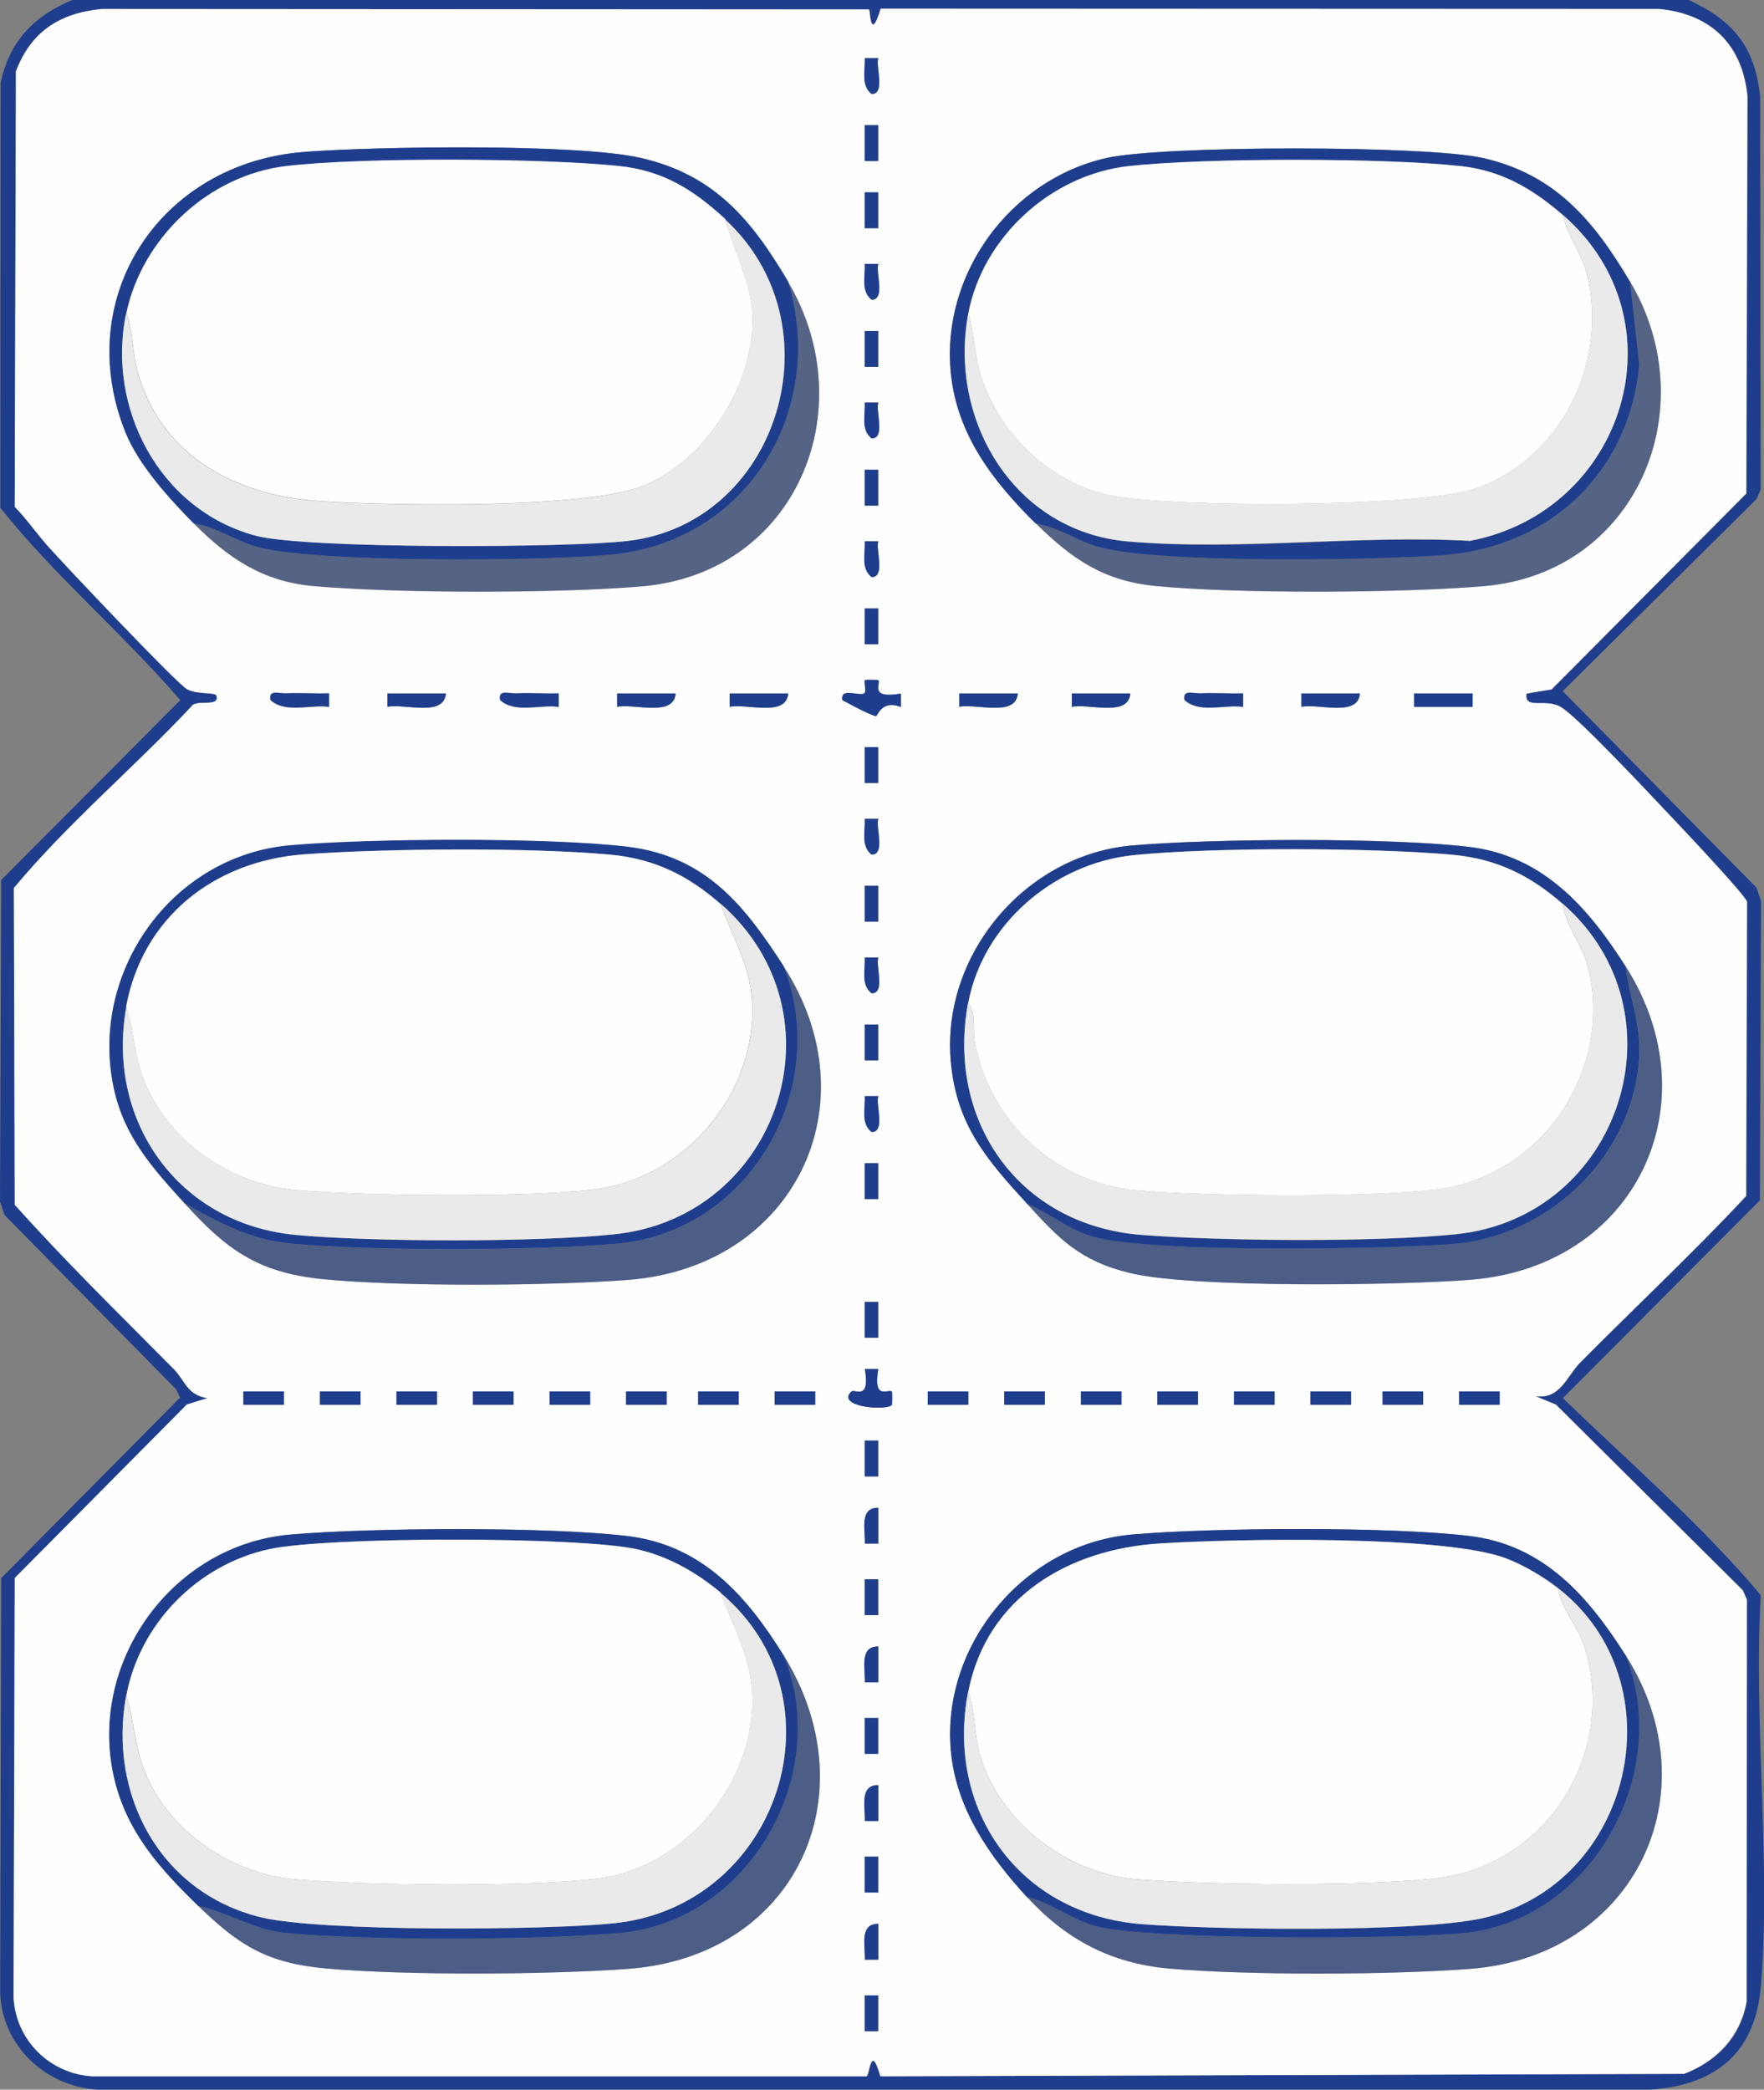<svg width="130" height="154" viewBox="0 0 130 154" fill="none" xmlns="http://www.w3.org/2000/svg">
<rect x="0" y="0" width="130" height="154" fill="#808080" stroke="none"/>
<g id="Ebene_1" clip-path="url(#clip0_227_1171)">
<path id="Vector" d="M124.449 0C127.763 1.529 129.333 3.464 129.72 7.131L129.753 36.094L129.451 36.779L115.166 50.934L129.451 65.421L129.785 66.415L129.699 88.461L115.177 103.034C120.093 107.791 125.385 112.346 129.763 117.553C129.225 126.876 130.506 137.022 129.785 146.249C129.398 151.21 126.568 153.636 121.652 154H7.143C3.302 153.722 0.183 150.771 0.011 146.912L0.086 116.302L13.264 103.002L12.973 102.382L0.333 89.541L0 88.547L0.086 64.855L13.285 51.597C9.068 46.7 4.012 42.434 0.022 37.42L0.043 6.126C0.678 3.068 2.496 1.165 5.325 0H124.449ZM64.037 0.695L7.487 0.663C4.367 0.973 2.281 2.341 1.173 5.271L1.086 37.356C1.958 38.254 2.679 39.302 3.507 40.232C4.722 41.611 12.962 50.336 13.78 50.795C14.533 51.223 15.877 50.998 15.953 51.276C16.211 52.185 14.447 51.49 14.103 52.078C9.843 56.611 4.959 60.728 1.022 65.453L1.086 88.793C4.83 92.984 8.853 96.897 12.801 100.895C13.64 101.74 13.791 102.82 15.286 103.044L13.769 103.515L1.086 116.302L1 147.243C1.183 150.365 3.668 152.835 6.809 153.016H63.887C64.123 152.963 64.199 150.482 64.909 153.016L124.137 152.835C126.558 151.904 128.268 150.119 128.741 147.521L128.763 117.884L128.462 117.2L114.693 103.515L113.176 102.884C114.994 103.173 115.499 101.398 116.489 100.404C120.544 96.309 124.772 92.364 128.709 88.141L128.774 66.458C128.698 66.041 124.396 61.476 123.643 60.674C122.169 59.124 116.328 52.827 115.026 52.089C113.907 51.447 112.348 52.324 112.52 51.116L114.37 50.806L128.72 36.372L128.806 7.078C128.419 3.293 126.117 1.037 122.319 0.663L64.93 0.641C64.156 3.197 64.145 0.77 64.07 0.695H64.037Z" fill="#1E3E8D"/>
<path id="Vector_2" d="M64.037 0.695C64.123 0.77 64.134 3.186 64.897 0.641L122.287 0.663C126.084 1.037 128.386 3.282 128.773 7.078L128.687 36.372L114.337 50.806L112.487 51.116C112.315 52.324 113.875 51.447 114.993 52.089C116.295 52.827 122.136 59.124 123.61 60.674C124.363 61.465 128.666 66.041 128.741 66.458L128.676 88.141C124.739 92.364 120.523 96.298 116.456 100.404C115.467 101.398 114.961 103.173 113.143 102.884L114.66 103.515L128.429 117.2L128.73 117.884L128.709 147.521C128.235 150.119 126.514 151.904 124.105 152.835L64.876 153.016C64.155 150.472 64.08 152.952 63.854 153.016H6.809C3.668 152.824 1.183 150.365 1 147.232L1.086 116.291L13.769 103.504L15.286 103.034C13.78 102.809 13.64 101.729 12.801 100.885C8.853 96.897 4.83 92.973 1.086 88.782L1.022 65.442C4.959 60.706 9.842 56.601 14.102 52.068C14.436 51.48 16.211 52.174 15.952 51.266C15.877 50.988 14.533 51.212 13.78 50.785C12.962 50.314 4.722 41.59 3.506 40.221C2.689 39.291 1.957 38.243 1.086 37.345L1.172 5.26C2.28 2.341 4.367 0.973 7.487 0.663L64.037 0.695ZM64.725 4.287H63.736C63.789 5.175 63.413 6.276 64.241 6.928C65.285 6.949 64.51 4.865 64.736 4.287H64.725ZM64.725 9.227H63.736V11.867H64.725V9.227ZM58.088 20.773C55.41 16.24 52.677 12.883 47.202 11.643C42.501 10.574 27.656 10.798 22.407 11.205C11.811 12.028 5.249 21.928 9.251 31.882C10.208 34.255 12.51 36.789 14.285 38.586C16.802 41.119 19.352 42.862 23.084 43.194C29.248 43.739 41.146 43.739 47.309 43.215C58.648 42.242 63.66 30.214 58.077 20.784L58.088 20.773ZM120.135 20.773C117.5 16.315 114.628 12.83 109.26 11.632C105.086 10.702 85.745 10.702 81.571 11.632C74.418 13.236 69.34 20.228 70.072 27.488C70.534 32.042 73.202 35.496 76.332 38.575C78.936 41.13 81.259 42.809 85.132 43.183C91.07 43.771 103.376 43.717 109.367 43.194C120.587 42.231 125.686 30.139 120.135 20.763V20.773ZM64.725 14.177H63.736V16.818H64.725V14.177ZM64.725 19.448H63.736C63.789 20.335 63.413 21.436 64.241 22.089C65.285 22.11 64.51 20.025 64.736 19.448H64.725ZM64.725 24.398H63.736V27.039H64.725V24.398ZM64.725 29.669H63.736C63.789 30.556 63.413 31.657 64.241 32.31C65.285 32.331 64.51 30.246 64.736 29.669H64.725ZM64.725 34.619H63.736V37.26H64.725V34.619ZM64.725 39.89H63.736C63.789 40.777 63.413 41.879 64.241 42.531C65.285 42.552 64.51 40.467 64.736 39.89H64.725ZM64.725 44.84H63.736V47.481H64.725V44.84ZM64.725 50.122C64.725 50.122 63.768 50.09 63.736 50.122C63.65 50.207 63.854 50.945 63.714 51.073C63.391 51.383 61.907 50.592 62.079 51.597C62.552 51.854 64.22 52.752 64.564 52.773C64.671 52.773 64.983 51.544 66.393 52.1V51.116C63.994 51.533 64.962 50.357 64.725 50.122ZM24.246 51.105C23.203 51.127 22.138 51.062 21.094 51.105C20.589 51.127 19.782 50.795 19.943 51.597C21.041 52.602 22.901 51.907 24.257 52.1V51.116L24.246 51.105ZM32.863 51.105H28.549V52.089C29.829 51.832 32.712 52.869 32.863 51.105ZM41.167 51.105C40.124 51.127 39.059 51.062 38.015 51.105C37.51 51.127 36.703 50.795 36.864 51.597C37.962 52.602 39.822 51.907 41.178 52.1V51.116L41.167 51.105ZM49.794 51.105H45.481V52.089C46.761 51.832 49.644 52.869 49.794 51.105ZM58.088 51.105H53.775V52.089C55.055 51.832 57.938 52.869 58.088 51.105ZM75.009 51.105H70.695V52.089C71.976 51.832 74.859 52.869 75.009 51.105ZM83.303 51.105H78.989V52.089C80.269 51.832 83.152 52.869 83.303 51.105ZM91.607 51.105C90.564 51.127 89.499 51.062 88.456 51.105C87.95 51.127 87.143 50.795 87.305 51.597C88.402 52.602 90.263 51.907 91.618 52.1V51.116L91.607 51.105ZM100.224 51.105H95.91V52.089C97.19 51.832 100.073 52.869 100.224 51.105ZM108.528 51.105H104.215V52.089H108.528V51.105ZM64.725 55.061H63.736V57.702H64.725V55.061ZM64.725 60.343H63.736C63.789 61.23 63.413 62.331 64.241 62.983C65.285 63.005 64.51 60.92 64.736 60.343H64.725ZM13.618 88.697C16.641 92.022 18.943 93.786 23.784 94.267C29.528 94.833 40.5 94.769 46.32 94.32C58.486 93.369 64.349 81.437 57.755 71.227C54.925 66.843 51.849 63.09 46.212 62.417C40.575 61.743 27.387 61.797 21.406 62.31C12.585 63.069 6.561 71.74 8.39 80.218C9.165 83.811 11.262 86.109 13.618 88.707V88.697ZM75.676 88.697C78.021 91.273 79.581 92.93 83.292 93.818C87.961 94.94 103.128 94.727 108.367 94.309C120.544 93.347 126.245 81.341 119.802 71.216C117.07 66.907 113.735 63.058 108.259 62.406C102.397 61.711 89.434 61.786 83.454 62.299C75.525 62.983 69.34 70.414 70.072 78.262C70.502 82.912 72.707 85.436 75.676 88.686V88.697ZM64.725 65.282H63.736V67.923H64.725V65.282ZM64.725 70.564H63.736C63.789 71.451 63.413 72.552 64.241 73.204C65.285 73.226 64.51 71.141 64.736 70.564H64.725ZM64.725 75.503H63.736V78.144H64.725V75.503ZM64.725 80.785H63.736C63.789 81.672 63.413 82.773 64.241 83.426C65.285 83.447 64.51 81.362 64.736 80.785H64.725ZM64.725 85.724H63.736V88.365H64.725V85.724ZM64.725 95.945H63.736V98.586H64.725V95.945ZM64.725 100.895H63.736C64.155 103.28 62.972 102.317 62.735 102.553C61.584 103.686 65.328 103.996 65.726 103.536C65.758 103.493 65.758 102.585 65.726 102.553C65.489 102.328 64.317 103.29 64.725 100.895ZM20.922 102.542H17.932V103.526H20.922V102.542ZM26.57 102.542H23.579V103.526H26.57V102.542ZM32.206 102.542H29.216V103.526H32.206V102.542ZM37.843 102.542H34.853V103.526H37.843V102.542ZM43.491 102.542H40.5V103.526H43.491V102.542ZM49.127 102.542H46.137V103.526H49.127V102.542ZM54.441 102.542H51.451V103.526H54.441V102.542ZM60.078 102.542H57.088V103.526H60.078V102.542ZM71.362 102.542H68.372V103.526H71.362V102.542ZM76.999 102.542H74.009V103.526H76.999V102.542ZM82.647 102.542H79.656V103.526H82.647V102.542ZM88.283 102.542H85.293V103.526H88.283V102.542ZM93.931 102.542H90.94V103.526H93.931V102.542ZM99.568 102.542H96.577V103.526H99.568V102.542ZM104.882 102.542H101.891V103.526H104.882V102.542ZM110.518 102.542H107.528V103.526H110.518V102.542ZM64.725 106.166H63.736V108.807H64.725V106.166ZM64.725 111.117C63.305 111.095 63.779 112.784 63.736 113.757H64.725V111.117ZM14.618 140.465C17.609 143.362 19.674 144.688 24.085 145.073C29.937 145.586 40.425 145.532 46.32 145.094C58.648 144.175 64.112 132.275 57.755 122C55.033 117.606 51.741 113.843 46.212 113.191C40.35 112.496 27.387 112.571 21.406 113.084C12.671 113.832 6.475 122.514 8.401 130.971C9.315 134.969 11.768 137.706 14.618 140.454V140.465ZM119.813 122C117.059 117.66 113.778 113.843 108.27 113.191C102.408 112.496 89.445 112.571 83.464 113.084C75.525 113.768 69.362 121.199 70.082 129.046C70.48 133.376 73.019 136.894 75.687 139.802C78.527 142.902 81.84 144.688 86.143 145.073C91.952 145.586 102.537 145.543 108.378 145.094C120.49 144.153 126.224 132.115 119.813 122ZM64.725 116.387H63.736V119.028H64.725V116.387ZM64.725 121.338C63.305 121.316 63.779 123.005 63.736 123.978H64.725V121.338ZM64.725 126.608H63.736V129.249H64.725V126.608ZM64.725 131.559C63.305 131.537 63.779 133.226 63.736 134.199H64.725V131.559ZM64.725 136.829H63.736V139.47H64.725V136.829ZM64.725 141.78C63.305 141.758 63.779 143.448 63.736 144.42H64.725V141.78ZM64.725 147.051H63.736V149.691H64.725V147.051Z" fill="#FEFEFE"/>
<path id="Vector_3" d="M13.618 88.697C16.135 90.118 18.427 91.391 21.417 91.658C27.57 92.225 39.113 92.16 45.319 91.679C55.184 90.91 61.305 80.293 57.755 71.227C64.349 81.437 58.486 93.369 46.32 94.32C40.5 94.769 29.528 94.844 23.784 94.267C18.943 93.786 16.641 92.032 13.618 88.697Z" fill="#1E3E8D" fill-opacity="0.52"/>
<path id="Vector_4" d="M75.677 88.697C77.376 89.413 78.829 90.674 80.657 91.166C84.992 92.332 101.935 92.064 107.055 91.679C114.295 91.134 120.556 84.997 120.824 77.663C120.911 75.407 120.071 73.397 119.813 71.227C126.246 81.352 120.545 93.358 108.378 94.32C103.14 94.737 87.972 94.94 83.304 93.828C79.592 92.941 78.033 91.284 75.688 88.707L75.677 88.697Z" fill="#1E3E8D" fill-opacity="0.52"/>
<path id="Vector_5" d="M75.677 139.802C77.441 140.197 78.893 141.416 80.668 141.929C84.358 142.988 103.602 142.924 108.034 142.443C117.425 141.416 123.245 130.554 119.813 122C126.225 132.115 120.491 144.153 108.378 145.094C102.537 145.554 91.942 145.586 86.144 145.073C81.83 144.688 78.527 142.902 75.688 139.802H75.677Z" fill="#1E3E8D" fill-opacity="0.52"/>
<path id="Vector_6" d="M14.619 140.465C16.835 140.935 18.739 142.239 21.073 142.453C27.205 143.02 39.49 142.988 45.654 142.453C55.227 141.63 61.359 130.735 57.755 122C64.113 132.275 58.648 144.175 46.32 145.094C40.415 145.532 29.927 145.597 24.085 145.073C19.675 144.688 17.62 143.362 14.619 140.465Z" fill="#1E3E8D" fill-opacity="0.52"/>
<path id="Vector_7" d="M76.344 38.575C78.043 38.831 79.367 39.858 81.066 40.318C85.552 41.526 101.203 41.28 106.388 40.895C114.284 40.307 120.093 34.737 120.825 26.878L120.147 20.763C125.698 30.139 120.599 42.231 109.379 43.194C103.387 43.707 91.081 43.771 85.143 43.183C81.27 42.798 78.947 41.119 76.344 38.575Z" fill="#1E3E8D" fill-opacity="0.43"/>
<path id="Vector_8" d="M14.285 38.575C15.985 38.831 17.308 39.858 19.008 40.318C23.353 41.494 39.984 41.333 44.975 40.884C55.066 39.965 60.95 30.268 58.088 20.773C63.66 30.203 58.648 42.231 47.32 43.204C41.146 43.739 29.248 43.739 23.095 43.183C19.363 42.851 16.813 41.109 14.296 38.575H14.285Z" fill="#1E3E8D" fill-opacity="0.43"/>
<path id="Vector_9" d="M58.089 20.773C60.95 30.257 55.066 39.965 44.976 40.884C39.974 41.344 23.343 41.494 19.008 40.318C17.319 39.858 15.985 38.831 14.286 38.575C12.511 36.789 10.209 34.255 9.251 31.871C5.25 21.907 11.811 12.017 22.407 11.194C27.667 10.788 42.502 10.563 47.202 11.632C52.678 12.873 55.41 16.24 58.089 20.763V20.773ZM9.305 23.083C7.853 30 11.714 37.559 18.857 39.473C22.569 40.467 41.877 40.371 46.267 39.858C57.4 38.564 61.897 23.938 53.441 16.155C51.107 14.006 48.88 12.584 45.599 12.242C40.027 11.664 26.624 11.6 21.116 12.242C15.609 12.883 10.467 17.523 9.305 23.083Z" fill="#1E3E8D"/>
<path id="Vector_10" d="M120.136 20.773L120.813 26.889C120.082 34.747 114.284 40.318 106.377 40.906C101.192 41.291 85.541 41.536 81.055 40.328C79.366 39.868 78.032 38.842 76.333 38.586C73.202 35.506 70.524 32.053 70.072 27.498C69.341 20.239 74.418 13.236 81.571 11.643C85.745 10.713 105.086 10.713 109.26 11.643C114.628 12.841 117.5 16.326 120.136 20.784V20.773ZM71.363 23.083C69.868 30.92 74.687 39.184 83.131 39.911C91.576 40.638 100.192 39.409 108.324 39.868C119.738 37.698 124.137 23.628 115.166 15.834C112.961 13.92 110.68 12.573 107.668 12.242C102.161 11.632 88.693 11.632 83.185 12.242C77.677 12.851 72.428 17.523 71.374 23.083H71.363Z" fill="#1E3E8D"/>
<path id="Vector_11" d="M119.813 122C123.244 130.554 117.436 141.416 108.034 142.443C103.602 142.924 84.357 142.988 80.668 141.929C78.893 141.416 77.441 140.197 75.676 139.802C73.009 136.894 70.47 133.376 70.072 129.046C69.351 121.188 75.526 113.768 83.454 113.084C89.435 112.571 102.397 112.496 108.26 113.191C113.767 113.843 117.048 117.66 119.802 122H119.813ZM71.363 124.641C69.652 133.291 75.042 141.085 84.132 141.801C89.467 142.218 104.462 142.443 109.271 141.363C120.329 138.893 123.75 124.01 114.843 117.05C113.746 116.195 112.251 115.308 110.949 114.826C106.345 113.116 90.951 113.394 85.465 113.747C78.753 114.174 72.75 117.692 71.374 124.641H71.363Z" fill="#1E3E8D"/>
<path id="Vector_12" d="M57.755 122C61.358 130.735 55.227 141.63 45.653 142.453C39.489 142.988 27.205 143.02 21.073 142.453C18.739 142.239 16.835 140.924 14.619 140.465C11.768 137.706 9.315 134.98 8.401 130.981C6.476 122.524 12.672 113.843 21.407 113.094C27.387 112.581 40.35 112.506 46.212 113.201C51.742 113.854 55.033 117.617 57.755 122.011V122ZM9.305 124.962C7.971 132.179 11.747 139.47 19.244 141.299C23.709 142.378 40.285 142.261 45.266 141.737C57.378 140.475 62.445 125.24 53.108 117.382C51.333 115.885 49.203 114.677 46.879 114.164C42.62 113.233 24.107 113.233 19.836 114.164C14.5 115.318 10.273 119.712 9.294 124.962H9.305Z" fill="#1E3E8D"/>
<path id="Vector_13" d="M57.755 71.216C61.305 80.282 55.184 90.899 45.32 91.669C39.113 92.16 27.581 92.214 21.417 91.647C18.427 91.369 16.136 90.108 13.618 88.686C11.262 86.088 9.165 83.8 8.39 80.197C6.562 71.729 12.586 63.058 21.407 62.288C27.387 61.775 40.35 61.7 46.212 62.395C52.075 63.09 54.926 66.822 57.755 71.205V71.216ZM9.305 74.188C7.777 82.485 13.037 90.161 21.751 91.006C27.398 91.551 39.64 91.551 45.266 90.963C57.411 89.701 62.391 74.723 53.108 66.608C50.741 64.534 48.256 63.283 44.975 62.983C39.091 62.449 28.345 62.524 22.407 62.962C15.77 63.454 10.52 67.624 9.315 74.188H9.305Z" fill="#1E3E8D"/>
<path id="Vector_14" d="M75.676 88.697C72.707 85.446 70.502 82.923 70.072 78.272C69.351 70.425 75.526 62.994 83.454 62.31C89.435 61.797 102.397 61.722 108.26 62.417C113.735 63.069 117.059 66.918 119.802 71.227C120.06 73.397 120.899 75.407 120.813 77.663C120.534 84.997 114.273 91.134 107.044 91.679C101.935 92.064 84.981 92.342 80.646 91.166C78.817 90.674 77.376 89.413 75.666 88.697H75.676ZM71.363 73.857C69.706 82.538 75.02 90.3 84.132 91.016C90.037 91.476 101.515 91.573 107.335 90.963C119.447 89.701 124.352 74.616 115.177 66.608C112.799 64.534 110.336 63.283 107.044 62.983C101.289 62.46 89.241 62.428 83.529 63.016C77.817 63.604 72.471 68.126 71.374 73.857H71.363Z" fill="#1E3E8D"/>
<path id="Vector_15" d="M64.725 50.122C64.951 50.357 63.983 51.522 66.393 51.116V52.1C64.973 51.544 64.672 52.773 64.564 52.773C64.22 52.762 62.553 51.854 62.079 51.597C61.907 50.592 63.392 51.383 63.714 51.073C63.854 50.945 63.65 50.197 63.736 50.122C63.768 50.09 64.693 50.09 64.725 50.122Z" fill="#1E3E8D"/>
<path id="Vector_16" d="M64.726 100.895C64.306 103.28 65.49 102.317 65.727 102.553C65.759 102.585 65.759 103.493 65.727 103.536C65.339 103.996 61.585 103.686 62.736 102.553C62.973 102.328 64.145 103.29 63.736 100.895H64.726Z" fill="#1E3E8D"/>
<path id="Vector_17" d="M108.528 51.105H104.215V52.089H108.528V51.105Z" fill="#1E3E8D"/>
<path id="Vector_18" d="M41.168 51.105V52.089C39.812 51.896 37.951 52.591 36.854 51.586C36.693 50.785 37.499 51.116 38.005 51.095C39.048 51.052 40.113 51.127 41.157 51.095L41.168 51.105Z" fill="#1E3E8D"/>
<path id="Vector_19" d="M49.795 51.105C49.645 52.869 46.761 51.832 45.481 52.089V51.105H49.795Z" fill="#1E3E8D"/>
<path id="Vector_20" d="M58.089 51.105C57.938 52.869 55.056 51.832 53.775 52.089V51.105H58.089Z" fill="#1E3E8D"/>
<path id="Vector_21" d="M24.247 51.105V52.089C22.891 51.896 21.03 52.591 19.933 51.586C19.772 50.785 20.578 51.116 21.084 51.095C22.128 51.052 23.192 51.127 24.236 51.095L24.247 51.105Z" fill="#1E3E8D"/>
<path id="Vector_22" d="M32.863 51.105C32.713 52.869 29.83 51.832 28.55 52.089V51.105H32.863Z" fill="#1E3E8D"/>
<path id="Vector_23" d="M75.01 51.105C74.859 52.869 71.976 51.832 70.696 52.089V51.105H75.01Z" fill="#1E3E8D"/>
<path id="Vector_24" d="M83.303 51.105C83.152 52.869 80.269 51.832 78.989 52.089V51.105H83.303Z" fill="#1E3E8D"/>
<path id="Vector_25" d="M91.608 51.105V52.089C90.253 51.896 88.392 52.591 87.294 51.586C87.133 50.785 87.94 51.116 88.445 51.095C89.489 51.052 90.554 51.127 91.597 51.095L91.608 51.105Z" fill="#1E3E8D"/>
<path id="Vector_26" d="M100.224 51.105C100.073 52.869 97.19 51.832 95.91 52.089V51.105H100.224Z" fill="#1E3E8D"/>
<path id="Vector_27" d="M93.931 102.542H90.94V103.526H93.931V102.542Z" fill="#1E3E8D"/>
<path id="Vector_28" d="M99.568 102.542H96.577V103.526H99.568V102.542Z" fill="#1E3E8D"/>
<path id="Vector_29" d="M104.882 102.542H101.892V103.526H104.882V102.542Z" fill="#1E3E8D"/>
<path id="Vector_30" d="M110.519 102.542H107.528V103.526H110.519V102.542Z" fill="#1E3E8D"/>
<path id="Vector_31" d="M88.284 102.542H85.293V103.526H88.284V102.542Z" fill="#1E3E8D"/>
<path id="Vector_32" d="M82.647 102.542H79.656V103.526H82.647V102.542Z" fill="#1E3E8D"/>
<path id="Vector_33" d="M76.999 102.542H74.009V103.526H76.999V102.542Z" fill="#1E3E8D"/>
<path id="Vector_34" d="M71.362 102.542H68.372V103.526H71.362V102.542Z" fill="#1E3E8D"/>
<path id="Vector_35" d="M60.078 102.542H57.088V103.526H60.078V102.542Z" fill="#1E3E8D"/>
<path id="Vector_36" d="M54.442 102.542H51.451V103.526H54.442V102.542Z" fill="#1E3E8D"/>
<path id="Vector_37" d="M49.128 102.542H46.138V103.526H49.128V102.542Z" fill="#1E3E8D"/>
<path id="Vector_38" d="M43.492 102.542H40.501V103.526H43.492V102.542Z" fill="#1E3E8D"/>
<path id="Vector_39" d="M37.844 102.542H34.853V103.526H37.844V102.542Z" fill="#1E3E8D"/>
<path id="Vector_40" d="M32.207 102.542H29.217V103.526H32.207V102.542Z" fill="#1E3E8D"/>
<path id="Vector_41" d="M26.571 102.542H23.58V103.526H26.571V102.542Z" fill="#1E3E8D"/>
<path id="Vector_42" d="M20.923 102.542H17.933V103.526H20.923V102.542Z" fill="#1E3E8D"/>
<path id="Vector_43" d="M64.715 126.608H63.726V129.249H64.715V126.608Z" fill="#1E3E8D"/>
<path id="Vector_44" d="M64.715 136.829H63.726V139.47H64.715V136.829Z" fill="#1E3E8D"/>
<path id="Vector_45" d="M64.715 44.84H63.726V47.481H64.715V44.84Z" fill="#1E3E8D"/>
<path id="Vector_46" d="M64.715 65.282H63.726V67.923H64.715V65.282Z" fill="#1E3E8D"/>
<path id="Vector_47" d="M64.715 75.503H63.726V78.144H64.715V75.503Z" fill="#1E3E8D"/>
<path id="Vector_48" d="M64.715 147.051H63.726V149.691H64.715V147.051Z" fill="#1E3E8D"/>
<path id="Vector_49" d="M64.715 34.619H63.726V37.26H64.715V34.619Z" fill="#1E3E8D"/>
<path id="Vector_50" d="M64.715 85.724H63.726V88.365H64.715V85.724Z" fill="#1E3E8D"/>
<path id="Vector_51" d="M64.715 95.945H63.726V98.586H64.715V95.945Z" fill="#1E3E8D"/>
<path id="Vector_52" d="M64.715 9.227H63.726V11.867H64.715V9.227Z" fill="#1E3E8D"/>
<path id="Vector_53" d="M64.715 55.061H63.726V57.702H64.715V55.061Z" fill="#1E3E8D"/>
<path id="Vector_54" d="M64.715 24.398H63.726V27.039H64.715V24.398Z" fill="#1E3E8D"/>
<path id="Vector_55" d="M64.715 14.177H63.726V16.818H64.715V14.177Z" fill="#1E3E8D"/>
<path id="Vector_56" d="M64.715 106.166H63.726V108.807H64.715V106.166Z" fill="#1E3E8D"/>
<path id="Vector_57" d="M64.715 116.387H63.726V119.028H64.715V116.387Z" fill="#1E3E8D"/>
<path id="Vector_58" d="M64.725 111.117V113.757H63.736C63.779 112.784 63.306 111.095 64.725 111.117Z" fill="#1E3E8D"/>
<path id="Vector_59" d="M64.726 19.448C64.511 20.014 65.275 22.099 64.231 22.089C63.414 21.436 63.779 20.335 63.726 19.448H64.715H64.726Z" fill="#1E3E8D"/>
<path id="Vector_60" d="M64.725 121.338V123.978H63.736C63.779 123.005 63.306 121.316 64.725 121.338Z" fill="#1E3E8D"/>
<path id="Vector_61" d="M64.725 131.559V134.199H63.736C63.779 133.226 63.306 131.537 64.725 131.559Z" fill="#1E3E8D"/>
<path id="Vector_62" d="M64.726 29.669C64.511 30.235 65.275 32.32 64.231 32.31C63.414 31.657 63.779 30.556 63.726 29.669H64.715H64.726Z" fill="#1E3E8D"/>
<path id="Vector_63" d="M64.726 80.785C64.511 81.351 65.275 83.436 64.231 83.426C63.414 82.773 63.779 81.672 63.726 80.785H64.715H64.726Z" fill="#1E3E8D"/>
<path id="Vector_64" d="M64.726 39.89C64.511 40.456 65.275 42.541 64.231 42.531C63.414 41.879 63.779 40.777 63.726 39.89H64.715H64.726Z" fill="#1E3E8D"/>
<path id="Vector_65" d="M64.726 60.343C64.511 60.909 65.275 62.994 64.231 62.983C63.414 62.331 63.779 61.23 63.726 60.343H64.715H64.726Z" fill="#1E3E8D"/>
<path id="Vector_66" d="M64.725 141.78V144.42H63.736C63.779 143.448 63.306 141.758 64.725 141.78Z" fill="#1E3E8D"/>
<path id="Vector_67" d="M64.726 4.287C64.511 4.854 65.275 6.939 64.231 6.928C63.414 6.276 63.779 5.175 63.726 4.287H64.715H64.726Z" fill="#1E3E8D"/>
<path id="Vector_68" d="M64.726 70.564C64.511 71.13 65.275 73.215 64.231 73.204C63.414 72.552 63.779 71.451 63.726 70.564H64.715H64.726Z" fill="#1E3E8D"/>
<path id="Vector_69" d="M53.441 16.155C54.054 18.55 55.356 20.677 55.453 23.233C55.636 28.193 52.086 33.871 47.471 35.774C43.233 37.527 28.829 37.249 23.73 36.939C17.62 36.575 12.08 33.817 10.208 27.627C9.746 26.109 9.843 24.505 9.315 23.072C10.488 17.502 15.393 12.894 21.127 12.231C26.86 11.568 40.038 11.654 45.61 12.231C48.891 12.573 51.118 13.995 53.452 16.144L53.441 16.155Z" fill="#FEFEFE"/>
<path id="Vector_70" d="M9.305 23.083C9.832 24.515 9.746 26.119 10.198 27.637C12.07 33.828 17.61 36.586 23.72 36.95C28.819 37.26 43.222 37.538 47.461 35.784C52.065 33.881 55.625 28.204 55.442 23.243C55.346 20.688 54.044 18.56 53.431 16.166C61.886 23.949 57.389 38.575 46.256 39.868C41.867 40.382 22.558 40.467 18.847 39.484C11.704 37.57 7.842 30.011 9.294 23.094L9.305 23.083Z" fill="#EAEAEA"/>
<path id="Vector_71" d="M115.166 15.823C115.532 17.459 116.619 18.721 117.006 20.421C118.48 26.771 115.048 33.796 108.755 35.998C104.721 37.41 86.337 37.42 81.894 36.522C77.452 35.624 73.751 32.042 72.342 27.873C71.783 26.194 71.837 24.697 71.363 23.083C72.418 17.513 77.42 12.873 83.175 12.242C88.93 11.611 102.15 11.632 107.658 12.242C110.67 12.573 112.95 13.92 115.156 15.834L115.166 15.823Z" fill="#FEFEFE"/>
<path id="Vector_72" d="M115.166 15.823C124.137 23.617 119.738 37.687 108.324 39.858C100.192 39.398 91.156 40.596 83.131 39.901C74.687 39.174 69.868 30.909 71.363 23.072C71.836 24.687 71.782 26.183 72.342 27.862C73.74 32.032 77.505 35.613 81.894 36.511C86.283 37.41 104.721 37.41 108.755 35.987C115.048 33.785 118.479 26.761 117.006 20.41C116.607 18.71 115.532 17.448 115.166 15.813V15.823Z" fill="#EAEAEA"/>
<path id="Vector_73" d="M114.833 117.05C115.059 118.59 116.253 119.777 116.737 121.263C119.254 129.121 113.994 137.578 105.668 138.444C100.171 139.011 89.382 138.936 83.799 138.497C78.635 138.091 73.612 134.253 72.202 129.249C71.761 127.678 71.88 126.117 71.363 124.641C72.74 117.692 78.732 114.174 85.455 113.747C90.941 113.394 106.335 113.116 110.939 114.826C112.24 115.308 113.746 116.206 114.833 117.05Z" fill="#FEFEFE"/>
<path id="Vector_74" d="M71.362 124.641C71.879 126.117 71.761 127.678 72.202 129.249C73.611 134.253 78.634 138.102 83.798 138.497C89.381 138.936 100.17 139.011 105.667 138.444C113.982 137.578 119.253 129.121 116.736 121.263C116.263 119.777 115.069 118.59 114.832 117.05C123.739 124.01 120.329 138.893 109.26 141.363C104.451 142.432 89.456 142.218 84.121 141.801C75.041 141.085 69.652 133.291 71.352 124.641H71.362Z" fill="#EAEAEA"/>
<path id="Vector_75" d="M53.108 117.382C54.022 119.862 55.313 122.065 55.431 124.812C55.722 131.302 50.505 137.696 43.953 138.455C38.736 139.064 27.086 138.957 21.74 138.497C17.082 138.102 12.489 134.991 10.714 130.661C9.95 128.811 9.886 126.844 9.315 124.962C10.284 119.712 14.511 115.318 19.857 114.164C24.117 113.233 42.641 113.233 46.901 114.164C49.224 114.666 51.344 115.885 53.129 117.382H53.108Z" fill="#FEFEFE"/>
<path id="Vector_76" d="M9.305 124.962C9.875 126.844 9.94 128.811 10.703 130.661C12.489 134.991 17.072 138.102 21.729 138.497C27.076 138.946 38.726 139.053 43.943 138.455C50.494 137.696 55.711 131.302 55.421 124.812C55.302 122.065 54.022 119.862 53.097 117.382C62.445 125.24 57.368 140.486 45.255 141.737C40.275 142.25 23.698 142.378 19.234 141.299C11.725 139.47 7.96 132.179 9.294 124.962H9.305Z" fill="#EAEAEA"/>
<path id="Vector_77" d="M53.108 66.608C53.936 68.981 55.259 71.088 55.42 73.707C55.851 80.55 50.44 86.932 43.609 87.681C38.338 88.258 27.452 88.151 22.063 87.724C17.007 87.328 12.36 84.153 10.531 79.395C9.875 77.684 9.864 75.899 9.294 74.188C10.499 67.634 15.748 63.465 22.385 62.962C28.334 62.524 39.081 62.438 44.954 62.983C48.245 63.283 50.72 64.534 53.086 66.608H53.108Z" fill="#FEFEFE"/>
<path id="Vector_78" d="M9.305 74.188C9.864 75.899 9.875 77.684 10.542 79.395C12.37 84.142 17.018 87.317 22.073 87.724C27.463 88.151 38.349 88.258 43.62 87.681C50.451 86.932 55.862 80.55 55.431 73.707C55.27 71.098 53.947 68.981 53.119 66.608C62.402 74.723 57.421 89.712 45.277 90.963C39.651 91.551 27.409 91.54 21.762 91.006C13.048 90.172 7.788 82.495 9.316 74.188H9.305Z" fill="#EAEAEA"/>
<path id="Vector_79" d="M115.166 66.608C115.381 68.254 116.597 69.58 117.017 71.205C118.953 78.828 113.617 86.804 105.679 87.681C100.44 88.258 89.123 88.183 83.799 87.724C77.764 87.2 72.977 82.677 71.847 76.85C71.654 75.835 71.955 74.659 71.363 73.867C72.45 68.137 77.635 63.636 83.519 63.026C89.403 62.417 101.279 62.47 107.034 62.994C110.326 63.294 112.8 64.544 115.166 66.619V66.608Z" fill="#FEFEFE"/>
<path id="Vector_80" d="M71.363 73.857C71.944 74.659 71.643 75.824 71.847 76.84C72.988 82.666 77.764 87.2 83.799 87.713C89.123 88.173 100.44 88.247 105.678 87.67C113.617 86.793 118.942 78.828 117.017 71.195C116.608 69.569 115.381 68.244 115.166 66.597C124.342 74.605 119.437 89.701 107.324 90.952C101.505 91.551 90.027 91.466 84.121 91.006C75.01 90.29 69.707 82.528 71.353 73.846L71.363 73.857Z" fill="#EAEAEA"/>
</g>
<defs>
<clipPath id="clip0_227_1171">
<rect width="130" height="154" fill="white"/>
</clipPath>
</defs>
</svg>
